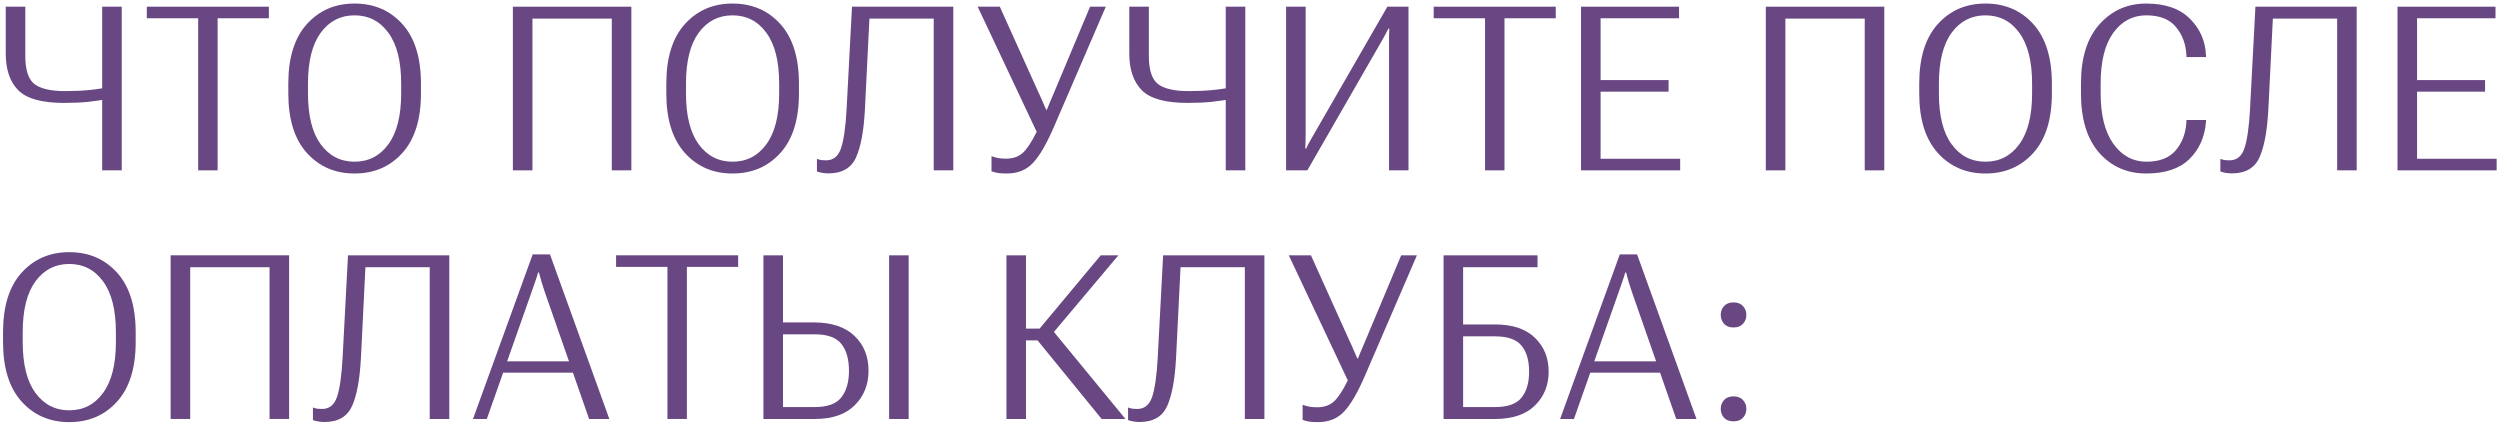 <?xml version="1.0" encoding="UTF-8"?> <svg xmlns="http://www.w3.org/2000/svg" width="543" height="92" viewBox="0 0 543 92" fill="none"> <path d="M5.495 12.171V1.453H1.247V11.634C1.247 15.117 2.159 17.778 3.981 19.617C5.804 21.44 9.108 22.352 13.894 22.352C15.83 22.352 17.539 22.278 19.02 22.132C20.518 21.969 22.284 21.717 24.318 21.375V18.787C22.723 19.129 21.104 19.381 19.46 19.544C17.816 19.707 16.058 19.788 14.187 19.788C11.045 19.788 8.807 19.275 7.473 18.25C6.154 17.208 5.495 15.182 5.495 12.171ZM26.442 1.453H22.194V37H26.442V1.453Z" fill="#684783"></path> <path d="M31.886 3.968H43.043V37H47.267V3.968H58.399V1.453H31.886V3.968Z" fill="#684783"></path> <path d="M62.622 20.301C62.622 25.932 63.965 30.237 66.65 33.216C69.336 36.194 72.787 37.684 77.002 37.684C81.25 37.684 84.717 36.194 87.402 33.216C90.088 30.237 91.431 25.932 91.431 20.301V18.152C91.431 12.521 90.088 8.216 87.402 5.237C84.717 2.259 81.25 0.77 77.002 0.77C72.787 0.77 69.336 2.259 66.65 5.237C63.965 8.216 62.622 12.521 62.622 18.152V20.301ZM66.894 20.301V18.152C66.894 13.318 67.814 9.64 69.653 7.117C71.509 4.594 73.958 3.333 77.002 3.333C80.062 3.333 82.511 4.594 84.351 7.117C86.206 9.64 87.134 13.318 87.134 18.152V20.301C87.134 25.135 86.206 28.813 84.351 31.336C82.511 33.859 80.062 35.12 77.002 35.12C73.958 35.12 71.509 33.859 69.653 31.336C67.814 28.813 66.894 25.135 66.894 20.301Z" fill="#684783"></path> <path d="M111.399 37H115.647V4.041H132.884V37H137.132V1.453H111.399V37Z" fill="#684783"></path> <path d="M144.724 20.301C144.724 25.932 146.066 30.237 148.752 33.216C151.438 36.194 154.888 37.684 159.104 37.684C163.352 37.684 166.818 36.194 169.504 33.216C172.189 30.237 173.532 25.932 173.532 20.301V18.152C173.532 12.521 172.189 8.216 169.504 5.237C166.818 2.259 163.352 0.77 159.104 0.77C154.888 0.77 151.438 2.259 148.752 5.237C146.066 8.216 144.724 12.521 144.724 18.152V20.301ZM148.996 20.301V18.152C148.996 13.318 149.916 9.64 151.755 7.117C153.61 4.594 156.06 3.333 159.104 3.333C162.163 3.333 164.613 4.594 166.452 7.117C168.308 9.64 169.235 13.318 169.235 18.152V20.301C169.235 25.135 168.308 28.813 166.452 31.336C164.613 33.859 162.163 35.12 159.104 35.12C156.06 35.12 153.61 33.859 151.755 31.336C149.916 28.813 148.996 25.135 148.996 20.301Z" fill="#684783"></path> <path d="M185.055 1.453L183.883 23.67C183.671 27.609 183.264 30.457 182.662 32.215C182.076 33.956 180.994 34.827 179.415 34.827C179.073 34.827 178.748 34.811 178.438 34.778C178.129 34.73 177.796 34.64 177.438 34.51V37.244C177.877 37.407 178.308 37.513 178.731 37.562C179.155 37.627 179.553 37.659 179.928 37.659C182.89 37.659 184.892 36.504 185.934 34.192C186.975 31.881 187.618 28.406 187.862 23.768L188.839 4.041H202.804V37H207.052V1.453H185.055Z" fill="#684783"></path> <path d="M215.352 33.924V37.195C215.791 37.358 216.239 37.48 216.694 37.562C217.166 37.643 217.834 37.684 218.696 37.684C221.024 37.684 222.904 36.927 224.336 35.413C225.785 33.899 227.314 31.271 228.926 27.527L240.181 1.453H236.763L229.023 19.91C228.698 20.708 228.397 21.416 228.12 22.034C227.86 22.653 227.607 23.263 227.363 23.865H227.241C226.981 23.263 226.712 22.653 226.436 22.034C226.175 21.399 225.858 20.691 225.483 19.91L217.158 1.453H212.349L225.166 28.626C224.076 30.84 223.066 32.37 222.139 33.216C221.211 34.046 219.998 34.461 218.501 34.461C217.85 34.461 217.264 34.412 216.743 34.315C216.222 34.2 215.758 34.07 215.352 33.924Z" fill="#684783"></path> <path d="M249.53 12.171V1.453H245.282V11.634C245.282 15.117 246.194 17.778 248.017 19.617C249.84 21.44 253.144 22.352 257.929 22.352C259.866 22.352 261.575 22.278 263.056 22.132C264.553 21.969 266.319 21.717 268.354 21.375V18.787C266.758 19.129 265.139 19.381 263.495 19.544C261.851 19.707 260.093 19.788 258.222 19.788C255.08 19.788 252.842 19.275 251.508 18.25C250.189 17.208 249.53 15.182 249.53 12.171ZM270.478 1.453H266.229V37H270.478V1.453Z" fill="#684783"></path> <path d="M305.926 37V1.453H301.336L285.247 29.383C284.954 29.904 284.669 30.408 284.393 30.896C284.116 31.385 283.888 31.84 283.709 32.264H283.514C283.546 31.759 283.562 31.206 283.562 30.604C283.579 29.985 283.587 29.432 283.587 28.943V1.453H279.339V37H283.953L300.018 9.07C300.311 8.566 300.587 8.069 300.848 7.581C301.124 7.077 301.368 6.613 301.58 6.189H301.751C301.735 6.694 301.718 7.256 301.702 7.874C301.702 8.493 301.702 9.054 301.702 9.559V37H305.926Z" fill="#684783"></path> <path d="M311.394 3.968H322.551V37H326.774V3.968H337.907V1.453H311.394V3.968Z" fill="#684783"></path> <path d="M343.399 37H364.933V34.485H347.647V19.91H362.418V17.395H347.647V3.968H364.688V1.453H343.399V37Z" fill="#684783"></path> <path d="M383.534 37H387.782V4.041H405.019V37H409.267V1.453H383.534V37Z" fill="#684783"></path> <path d="M416.858 20.301C416.858 25.932 418.201 30.237 420.887 33.216C423.572 36.194 427.023 37.684 431.238 37.684C435.486 37.684 438.953 36.194 441.639 33.216C444.324 30.237 445.667 25.932 445.667 20.301V18.152C445.667 12.521 444.324 8.216 441.639 5.237C438.953 2.259 435.486 0.77 431.238 0.77C427.023 0.77 423.572 2.259 420.887 5.237C418.201 8.216 416.858 12.521 416.858 18.152V20.301ZM421.131 20.301V18.152C421.131 13.318 422.05 9.64 423.89 7.117C425.745 4.594 428.195 3.333 431.238 3.333C434.298 3.333 436.748 4.594 438.587 7.117C440.442 9.64 441.37 13.318 441.37 18.152V20.301C441.37 25.135 440.442 28.813 438.587 31.336C436.748 33.859 434.298 35.12 431.238 35.12C428.195 35.12 425.745 33.859 423.89 31.336C422.05 28.813 421.131 25.135 421.131 20.301Z" fill="#684783"></path> <path d="M451.989 20.301C451.989 25.884 453.308 30.18 455.944 33.191C458.597 36.186 462.007 37.684 466.174 37.684C470.275 37.684 473.392 36.642 475.524 34.559C477.673 32.459 478.877 29.765 479.138 26.477L479.162 26.062H474.89V26.429C474.743 28.968 473.962 31.051 472.546 32.679C471.146 34.306 469.038 35.12 466.223 35.12C463.277 35.12 460.876 33.826 459.021 31.238C457.181 28.65 456.262 25.005 456.262 20.301V18.152C456.262 13.335 457.173 9.664 458.996 7.142C460.835 4.603 463.228 3.333 466.174 3.333C469.087 3.333 471.236 4.179 472.619 5.872C474.019 7.548 474.776 9.599 474.89 12.024V12.391H479.162L479.138 12.024C479.007 8.883 477.836 6.222 475.622 4.041C473.425 1.86 470.275 0.77 466.174 0.77C462.089 0.77 458.703 2.267 456.018 5.262C453.332 8.24 451.989 12.537 451.989 18.152V20.301Z" fill="#684783"></path> <path d="M489.879 1.453L488.707 23.67C488.495 27.609 488.089 30.457 487.486 32.215C486.9 33.956 485.818 34.827 484.239 34.827C483.897 34.827 483.572 34.811 483.263 34.778C482.953 34.73 482.62 34.64 482.262 34.51V37.244C482.701 37.407 483.132 37.513 483.556 37.562C483.979 37.627 484.378 37.659 484.752 37.659C487.714 37.659 489.716 36.504 490.758 34.192C491.799 31.881 492.442 28.406 492.687 23.768L493.663 4.041H507.628V37H511.876V1.453H489.879Z" fill="#684783"></path> <path d="M520.737 37H542.271V34.485H524.985V19.91H539.756V17.395H524.985V3.968H542.026V1.453H520.737V37Z" fill="#684783"></path> <path d="M0.661 74.301C0.661 79.932 2.004 84.237 4.689 87.216C7.375 90.194 10.825 91.684 15.041 91.684C19.289 91.684 22.756 90.194 25.441 87.216C28.127 84.237 29.47 79.932 29.47 74.301V72.152C29.47 66.521 28.127 62.216 25.441 59.237C22.756 56.259 19.289 54.77 15.041 54.77C10.825 54.77 7.375 56.259 4.689 59.237C2.004 62.216 0.661 66.521 0.661 72.152V74.301ZM4.934 74.301V72.152C4.934 67.318 5.853 63.64 7.692 61.117C9.548 58.594 11.997 57.333 15.041 57.333C18.101 57.333 20.55 58.594 22.39 61.117C24.245 63.64 25.173 67.318 25.173 72.152V74.301C25.173 79.135 24.245 82.813 22.39 85.336C20.55 87.859 18.101 89.12 15.041 89.12C11.997 89.12 9.548 87.859 7.692 85.336C5.853 82.813 4.934 79.135 4.934 74.301Z" fill="#684783"></path> <path d="M37.062 91H41.31V58.041H58.546V91H62.794V55.453H37.062V91Z" fill="#684783"></path> <path d="M75.586 55.453L74.414 77.67C74.203 81.609 73.796 84.457 73.193 86.215C72.607 87.956 71.525 88.827 69.946 88.827C69.605 88.827 69.279 88.811 68.97 88.778C68.66 88.73 68.327 88.64 67.969 88.51V91.244C68.408 91.407 68.84 91.513 69.263 91.561C69.686 91.627 70.085 91.659 70.459 91.659C73.421 91.659 75.423 90.504 76.465 88.192C77.507 85.881 78.149 82.406 78.394 77.768L79.37 58.041H93.335V91H97.583V55.453H75.586Z" fill="#684783"></path> <path d="M102.733 91H105.736L115.429 63.51C115.624 62.94 115.876 62.216 116.186 61.337C116.511 60.442 116.739 59.726 116.869 59.188H117.064C117.195 59.726 117.39 60.442 117.65 61.337C117.927 62.216 118.163 62.94 118.358 63.51L127.953 91H132.348L119.457 55.258H115.697L102.733 91ZM107.86 80.941H126.562L125.683 78.476H108.715L107.86 80.941Z" fill="#684783"></path> <path d="M133.812 57.968H144.969V91H149.192V57.968H160.325V55.453H133.812V57.968Z" fill="#684783"></path> <path d="M165.817 55.453H170.065V70.028H176.999C180.775 70.077 183.656 71.07 185.642 73.007C187.644 74.927 188.645 77.434 188.645 80.526C188.645 83.537 187.644 86.036 185.642 88.022C183.656 90.007 180.775 91 176.999 91H165.817V55.453ZM170.065 72.616V88.412H176.999C179.733 88.412 181.646 87.712 182.736 86.312C183.843 84.897 184.396 82.976 184.396 80.551C184.396 78.012 183.843 76.059 182.736 74.691C181.646 73.308 179.733 72.616 176.999 72.616H170.065ZM193.112 91H197.36V55.453H193.112V91Z" fill="#684783"></path> <path d="M239.277 91H244.453L228.071 71.078L224.604 73.007L239.277 91ZM220.723 71.371V73.935H227.363L242.915 55.453H239.082L225.801 71.371H220.723ZM218.599 91H222.847V55.453H218.599V91Z" fill="#684783"></path> <path d="M252.631 55.453L251.459 77.67C251.247 81.609 250.84 84.457 250.238 86.215C249.652 87.956 248.57 88.827 246.991 88.827C246.649 88.827 246.324 88.811 246.015 88.778C245.705 88.73 245.372 88.64 245.014 88.51V91.244C245.453 91.407 245.884 91.513 246.308 91.561C246.731 91.627 247.13 91.659 247.504 91.659C250.466 91.659 252.468 90.504 253.51 88.192C254.551 85.881 255.194 82.406 255.438 77.768L256.415 58.041H270.38V91H274.628V55.453H252.631Z" fill="#684783"></path> <path d="M282.928 87.924V91.195C283.367 91.358 283.815 91.48 284.271 91.561C284.743 91.643 285.41 91.684 286.272 91.684C288.6 91.684 290.48 90.927 291.912 89.413C293.361 87.899 294.891 85.271 296.502 81.527L307.757 55.453H304.339L296.6 73.91C296.274 74.708 295.973 75.416 295.696 76.034C295.436 76.653 295.184 77.263 294.939 77.865H294.817C294.557 77.263 294.288 76.653 294.012 76.034C293.751 75.399 293.434 74.691 293.06 73.91L284.734 55.453H279.925L292.742 82.626C291.652 84.84 290.643 86.37 289.715 87.216C288.787 88.046 287.575 88.461 286.077 88.461C285.426 88.461 284.84 88.412 284.319 88.314C283.799 88.201 283.335 88.07 282.928 87.924Z" fill="#684783"></path> <path d="M313.542 91H324.724C328.5 91 331.381 90.032 333.366 88.095C335.368 86.142 336.369 83.684 336.369 80.722C336.369 77.727 335.368 75.269 333.366 73.349C331.381 71.428 328.5 70.468 324.724 70.468H317.79V58.041H333.952V55.453H313.542V91ZM317.79 73.056H324.724C327.458 73.056 329.37 73.723 330.461 75.058C331.568 76.376 332.121 78.272 332.121 80.746C332.121 83.139 331.568 85.019 330.461 86.386C329.37 87.737 327.458 88.412 324.724 88.412H317.79V73.056Z" fill="#684783"></path> <path d="M338.858 91H341.861L351.554 63.51C351.749 62.94 352.001 62.216 352.311 61.337C352.636 60.442 352.864 59.726 352.994 59.188H353.189C353.32 59.726 353.515 60.442 353.775 61.337C354.052 62.216 354.288 62.94 354.483 63.51L364.078 91H368.473L355.582 55.258H351.822L338.858 91ZM343.985 80.941H362.687L361.808 78.476H344.84L343.985 80.941Z" fill="#684783"></path> <path d="M373.745 88.803C373.745 89.551 373.981 90.194 374.453 90.731C374.925 91.252 375.617 91.513 376.528 91.513C377.424 91.513 378.107 91.252 378.579 90.731C379.067 90.194 379.312 89.551 379.312 88.803C379.312 88.054 379.067 87.419 378.579 86.898C378.107 86.361 377.415 86.093 376.504 86.093C375.609 86.093 374.925 86.361 374.453 86.898C373.981 87.419 373.745 88.054 373.745 88.803ZM373.745 68.393C373.745 69.141 373.981 69.784 374.453 70.321C374.925 70.858 375.617 71.127 376.528 71.127C377.424 71.127 378.107 70.858 378.579 70.321C379.067 69.784 379.312 69.141 379.312 68.393C379.312 67.644 379.067 67.009 378.579 66.488C378.107 65.951 377.415 65.683 376.504 65.683C375.609 65.683 374.925 65.951 374.453 66.488C373.981 67.009 373.745 67.644 373.745 68.393Z" fill="#684783"></path> </svg> 